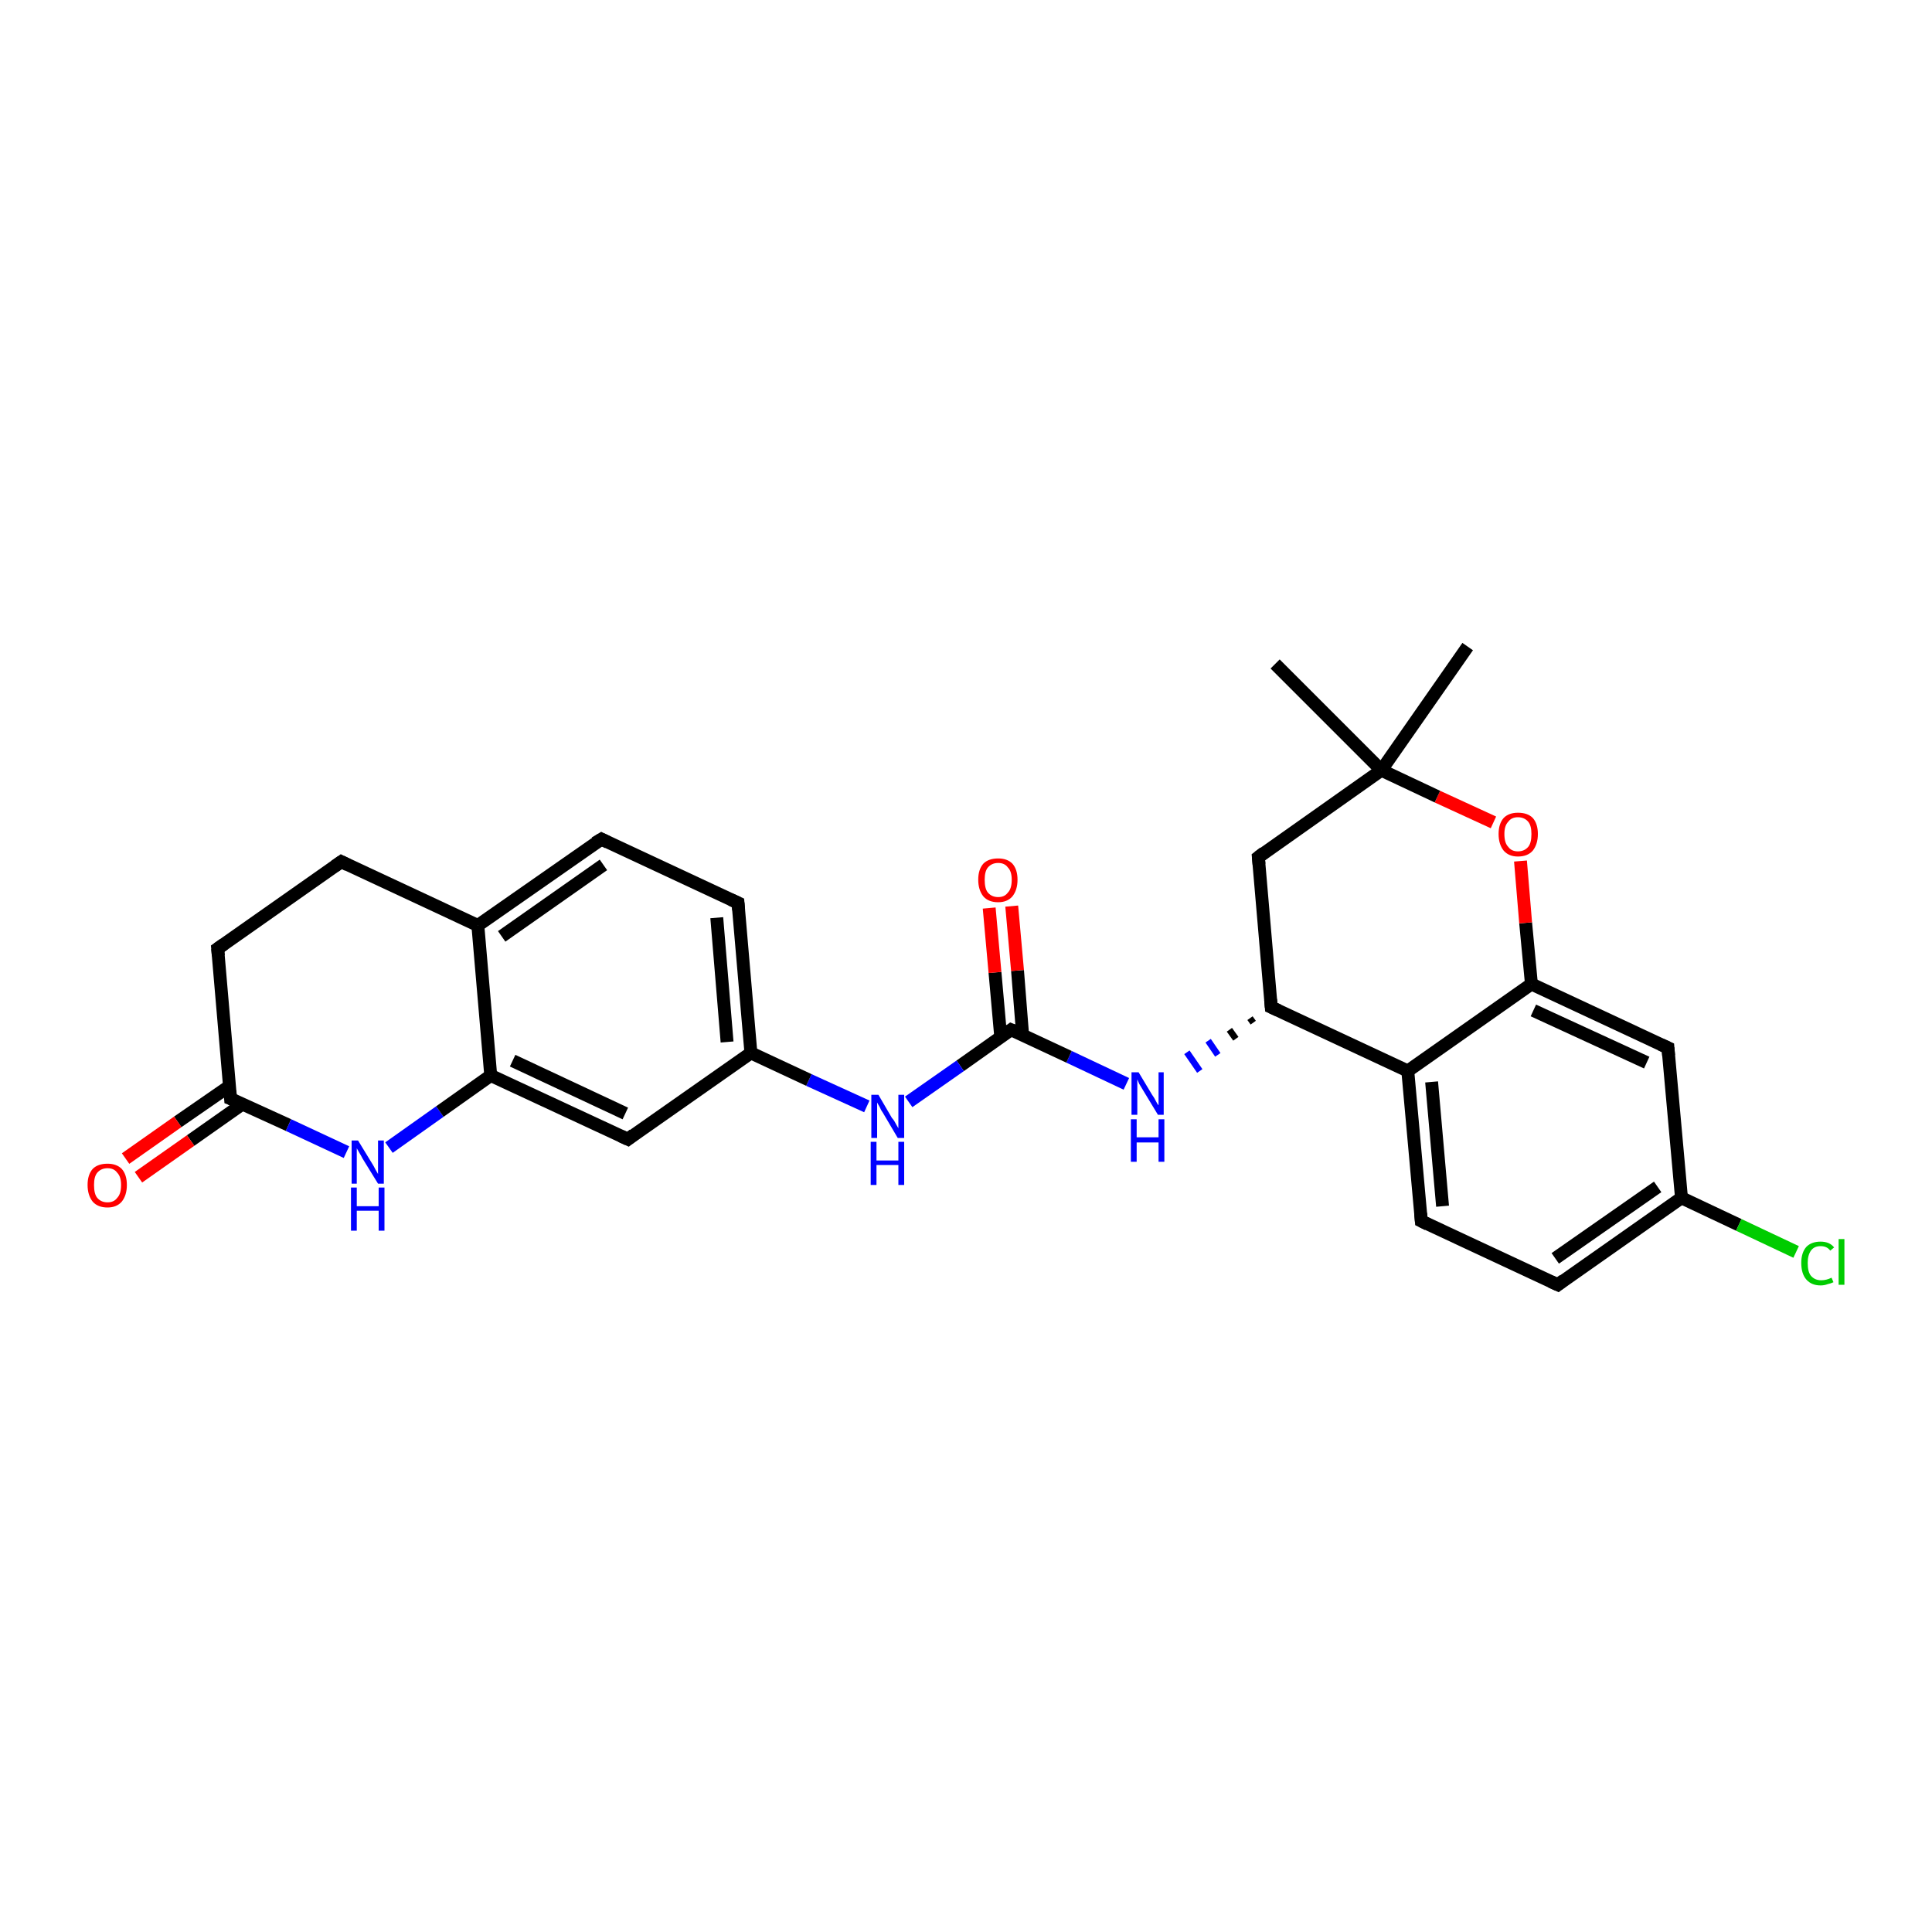 <?xml version='1.0' encoding='iso-8859-1'?>
<svg version='1.1' baseProfile='full'
              xmlns='http://www.w3.org/2000/svg'
                      xmlns:rdkit='http://www.rdkit.org/xml'
                      xmlns:xlink='http://www.w3.org/1999/xlink'
                  xml:space='preserve'
width='300px' height='300px' viewBox='0 0 300 300'>
<!-- END OF HEADER -->
<rect style='opacity:1.0;fill:#FFFFFF;stroke:none' width='300.0' height='300.0' x='0.0' y='0.0'> </rect>
<path class='bond-0 atom-0 atom-1' d='M 227.9,100.4 L 214.5,119.6' style='fill:none;fill-rule:evenodd;stroke:#000000;stroke-width:2.0px;stroke-linecap:butt;stroke-linejoin:miter;stroke-opacity:1' />
<path class='bond-1 atom-1 atom-2' d='M 214.5,119.6 L 198.0,103.1' style='fill:none;fill-rule:evenodd;stroke:#000000;stroke-width:2.0px;stroke-linecap:butt;stroke-linejoin:miter;stroke-opacity:1' />
<path class='bond-2 atom-1 atom-3' d='M 214.5,119.6 L 195.4,133.1' style='fill:none;fill-rule:evenodd;stroke:#000000;stroke-width:2.0px;stroke-linecap:butt;stroke-linejoin:miter;stroke-opacity:1' />
<path class='bond-3 atom-3 atom-4' d='M 195.4,133.1 L 197.4,156.4' style='fill:none;fill-rule:evenodd;stroke:#000000;stroke-width:2.0px;stroke-linecap:butt;stroke-linejoin:miter;stroke-opacity:1' />
<path class='bond-4 atom-4 atom-5' d='M 194.1,158.1 L 194.6,158.8' style='fill:none;fill-rule:evenodd;stroke:#000000;stroke-width:1.0px;stroke-linecap:butt;stroke-linejoin:miter;stroke-opacity:1' />
<path class='bond-4 atom-4 atom-5' d='M 190.9,159.9 L 191.9,161.3' style='fill:none;fill-rule:evenodd;stroke:#000000;stroke-width:1.0px;stroke-linecap:butt;stroke-linejoin:miter;stroke-opacity:1' />
<path class='bond-4 atom-4 atom-5' d='M 187.6,161.6 L 189.1,163.8' style='fill:none;fill-rule:evenodd;stroke:#0000FF;stroke-width:1.0px;stroke-linecap:butt;stroke-linejoin:miter;stroke-opacity:1' />
<path class='bond-4 atom-4 atom-5' d='M 184.3,163.4 L 186.3,166.3' style='fill:none;fill-rule:evenodd;stroke:#0000FF;stroke-width:1.0px;stroke-linecap:butt;stroke-linejoin:miter;stroke-opacity:1' />
<path class='bond-5 atom-5 atom-6' d='M 174.9,168.3 L 166.0,164.1' style='fill:none;fill-rule:evenodd;stroke:#0000FF;stroke-width:2.0px;stroke-linecap:butt;stroke-linejoin:miter;stroke-opacity:1' />
<path class='bond-5 atom-5 atom-6' d='M 166.0,164.1 L 157.0,159.9' style='fill:none;fill-rule:evenodd;stroke:#000000;stroke-width:2.0px;stroke-linecap:butt;stroke-linejoin:miter;stroke-opacity:1' />
<path class='bond-6 atom-6 atom-7' d='M 158.8,160.8 L 158.0,150.7' style='fill:none;fill-rule:evenodd;stroke:#000000;stroke-width:2.0px;stroke-linecap:butt;stroke-linejoin:miter;stroke-opacity:1' />
<path class='bond-6 atom-6 atom-7' d='M 158.0,150.7 L 157.1,140.7' style='fill:none;fill-rule:evenodd;stroke:#FF0000;stroke-width:2.0px;stroke-linecap:butt;stroke-linejoin:miter;stroke-opacity:1' />
<path class='bond-6 atom-6 atom-7' d='M 155.4,161.1 L 154.5,151.0' style='fill:none;fill-rule:evenodd;stroke:#000000;stroke-width:2.0px;stroke-linecap:butt;stroke-linejoin:miter;stroke-opacity:1' />
<path class='bond-6 atom-6 atom-7' d='M 154.5,151.0 L 153.6,141.0' style='fill:none;fill-rule:evenodd;stroke:#FF0000;stroke-width:2.0px;stroke-linecap:butt;stroke-linejoin:miter;stroke-opacity:1' />
<path class='bond-7 atom-6 atom-8' d='M 157.0,159.9 L 149.1,165.5' style='fill:none;fill-rule:evenodd;stroke:#000000;stroke-width:2.0px;stroke-linecap:butt;stroke-linejoin:miter;stroke-opacity:1' />
<path class='bond-7 atom-6 atom-8' d='M 149.1,165.5 L 141.1,171.1' style='fill:none;fill-rule:evenodd;stroke:#0000FF;stroke-width:2.0px;stroke-linecap:butt;stroke-linejoin:miter;stroke-opacity:1' />
<path class='bond-8 atom-8 atom-9' d='M 134.6,171.8 L 125.6,167.7' style='fill:none;fill-rule:evenodd;stroke:#0000FF;stroke-width:2.0px;stroke-linecap:butt;stroke-linejoin:miter;stroke-opacity:1' />
<path class='bond-8 atom-8 atom-9' d='M 125.6,167.7 L 116.6,163.5' style='fill:none;fill-rule:evenodd;stroke:#000000;stroke-width:2.0px;stroke-linecap:butt;stroke-linejoin:miter;stroke-opacity:1' />
<path class='bond-9 atom-9 atom-10' d='M 116.6,163.5 L 114.6,140.2' style='fill:none;fill-rule:evenodd;stroke:#000000;stroke-width:2.0px;stroke-linecap:butt;stroke-linejoin:miter;stroke-opacity:1' />
<path class='bond-9 atom-9 atom-10' d='M 112.9,161.8 L 111.3,142.5' style='fill:none;fill-rule:evenodd;stroke:#000000;stroke-width:2.0px;stroke-linecap:butt;stroke-linejoin:miter;stroke-opacity:1' />
<path class='bond-10 atom-10 atom-11' d='M 114.6,140.2 L 93.4,130.3' style='fill:none;fill-rule:evenodd;stroke:#000000;stroke-width:2.0px;stroke-linecap:butt;stroke-linejoin:miter;stroke-opacity:1' />
<path class='bond-11 atom-11 atom-12' d='M 93.4,130.3 L 74.2,143.7' style='fill:none;fill-rule:evenodd;stroke:#000000;stroke-width:2.0px;stroke-linecap:butt;stroke-linejoin:miter;stroke-opacity:1' />
<path class='bond-11 atom-11 atom-12' d='M 93.7,134.3 L 77.9,145.4' style='fill:none;fill-rule:evenodd;stroke:#000000;stroke-width:2.0px;stroke-linecap:butt;stroke-linejoin:miter;stroke-opacity:1' />
<path class='bond-12 atom-12 atom-13' d='M 74.2,143.7 L 53.0,133.8' style='fill:none;fill-rule:evenodd;stroke:#000000;stroke-width:2.0px;stroke-linecap:butt;stroke-linejoin:miter;stroke-opacity:1' />
<path class='bond-13 atom-13 atom-14' d='M 53.0,133.8 L 33.8,147.3' style='fill:none;fill-rule:evenodd;stroke:#000000;stroke-width:2.0px;stroke-linecap:butt;stroke-linejoin:miter;stroke-opacity:1' />
<path class='bond-14 atom-14 atom-15' d='M 33.8,147.3 L 35.8,170.6' style='fill:none;fill-rule:evenodd;stroke:#000000;stroke-width:2.0px;stroke-linecap:butt;stroke-linejoin:miter;stroke-opacity:1' />
<path class='bond-15 atom-15 atom-16' d='M 35.7,168.6 L 27.6,174.2' style='fill:none;fill-rule:evenodd;stroke:#000000;stroke-width:2.0px;stroke-linecap:butt;stroke-linejoin:miter;stroke-opacity:1' />
<path class='bond-15 atom-15 atom-16' d='M 27.6,174.2 L 19.5,179.9' style='fill:none;fill-rule:evenodd;stroke:#FF0000;stroke-width:2.0px;stroke-linecap:butt;stroke-linejoin:miter;stroke-opacity:1' />
<path class='bond-15 atom-15 atom-16' d='M 37.7,171.4 L 29.6,177.1' style='fill:none;fill-rule:evenodd;stroke:#000000;stroke-width:2.0px;stroke-linecap:butt;stroke-linejoin:miter;stroke-opacity:1' />
<path class='bond-15 atom-15 atom-16' d='M 29.6,177.1 L 21.5,182.8' style='fill:none;fill-rule:evenodd;stroke:#FF0000;stroke-width:2.0px;stroke-linecap:butt;stroke-linejoin:miter;stroke-opacity:1' />
<path class='bond-16 atom-15 atom-17' d='M 35.8,170.6 L 44.8,174.7' style='fill:none;fill-rule:evenodd;stroke:#000000;stroke-width:2.0px;stroke-linecap:butt;stroke-linejoin:miter;stroke-opacity:1' />
<path class='bond-16 atom-15 atom-17' d='M 44.8,174.7 L 53.8,178.9' style='fill:none;fill-rule:evenodd;stroke:#0000FF;stroke-width:2.0px;stroke-linecap:butt;stroke-linejoin:miter;stroke-opacity:1' />
<path class='bond-17 atom-17 atom-18' d='M 60.4,178.2 L 68.3,172.6' style='fill:none;fill-rule:evenodd;stroke:#0000FF;stroke-width:2.0px;stroke-linecap:butt;stroke-linejoin:miter;stroke-opacity:1' />
<path class='bond-17 atom-17 atom-18' d='M 68.3,172.6 L 76.2,167.0' style='fill:none;fill-rule:evenodd;stroke:#000000;stroke-width:2.0px;stroke-linecap:butt;stroke-linejoin:miter;stroke-opacity:1' />
<path class='bond-18 atom-18 atom-19' d='M 76.2,167.0 L 97.5,176.9' style='fill:none;fill-rule:evenodd;stroke:#000000;stroke-width:2.0px;stroke-linecap:butt;stroke-linejoin:miter;stroke-opacity:1' />
<path class='bond-18 atom-18 atom-19' d='M 79.6,164.7 L 97.1,172.9' style='fill:none;fill-rule:evenodd;stroke:#000000;stroke-width:2.0px;stroke-linecap:butt;stroke-linejoin:miter;stroke-opacity:1' />
<path class='bond-19 atom-4 atom-20' d='M 197.4,156.4 L 218.6,166.3' style='fill:none;fill-rule:evenodd;stroke:#000000;stroke-width:2.0px;stroke-linecap:butt;stroke-linejoin:miter;stroke-opacity:1' />
<path class='bond-20 atom-20 atom-21' d='M 218.6,166.3 L 220.7,189.6' style='fill:none;fill-rule:evenodd;stroke:#000000;stroke-width:2.0px;stroke-linecap:butt;stroke-linejoin:miter;stroke-opacity:1' />
<path class='bond-20 atom-20 atom-21' d='M 222.3,168.0 L 224.0,187.3' style='fill:none;fill-rule:evenodd;stroke:#000000;stroke-width:2.0px;stroke-linecap:butt;stroke-linejoin:miter;stroke-opacity:1' />
<path class='bond-21 atom-21 atom-22' d='M 220.7,189.6 L 241.9,199.5' style='fill:none;fill-rule:evenodd;stroke:#000000;stroke-width:2.0px;stroke-linecap:butt;stroke-linejoin:miter;stroke-opacity:1' />
<path class='bond-22 atom-22 atom-23' d='M 241.9,199.5 L 261.1,186.0' style='fill:none;fill-rule:evenodd;stroke:#000000;stroke-width:2.0px;stroke-linecap:butt;stroke-linejoin:miter;stroke-opacity:1' />
<path class='bond-22 atom-22 atom-23' d='M 241.5,195.4 L 257.4,184.3' style='fill:none;fill-rule:evenodd;stroke:#000000;stroke-width:2.0px;stroke-linecap:butt;stroke-linejoin:miter;stroke-opacity:1' />
<path class='bond-23 atom-23 atom-24' d='M 261.1,186.0 L 270.0,190.2' style='fill:none;fill-rule:evenodd;stroke:#000000;stroke-width:2.0px;stroke-linecap:butt;stroke-linejoin:miter;stroke-opacity:1' />
<path class='bond-23 atom-23 atom-24' d='M 270.0,190.2 L 278.9,194.4' style='fill:none;fill-rule:evenodd;stroke:#00CC00;stroke-width:2.0px;stroke-linecap:butt;stroke-linejoin:miter;stroke-opacity:1' />
<path class='bond-24 atom-23 atom-25' d='M 261.1,186.0 L 259.0,162.7' style='fill:none;fill-rule:evenodd;stroke:#000000;stroke-width:2.0px;stroke-linecap:butt;stroke-linejoin:miter;stroke-opacity:1' />
<path class='bond-25 atom-25 atom-26' d='M 259.0,162.7 L 237.8,152.8' style='fill:none;fill-rule:evenodd;stroke:#000000;stroke-width:2.0px;stroke-linecap:butt;stroke-linejoin:miter;stroke-opacity:1' />
<path class='bond-25 atom-25 atom-26' d='M 255.7,165.0 L 238.1,156.9' style='fill:none;fill-rule:evenodd;stroke:#000000;stroke-width:2.0px;stroke-linecap:butt;stroke-linejoin:miter;stroke-opacity:1' />
<path class='bond-26 atom-26 atom-27' d='M 237.8,152.8 L 236.9,143.3' style='fill:none;fill-rule:evenodd;stroke:#000000;stroke-width:2.0px;stroke-linecap:butt;stroke-linejoin:miter;stroke-opacity:1' />
<path class='bond-26 atom-26 atom-27' d='M 236.9,143.3 L 236.1,133.7' style='fill:none;fill-rule:evenodd;stroke:#FF0000;stroke-width:2.0px;stroke-linecap:butt;stroke-linejoin:miter;stroke-opacity:1' />
<path class='bond-27 atom-27 atom-1' d='M 231.9,127.7 L 223.2,123.7' style='fill:none;fill-rule:evenodd;stroke:#FF0000;stroke-width:2.0px;stroke-linecap:butt;stroke-linejoin:miter;stroke-opacity:1' />
<path class='bond-27 atom-27 atom-1' d='M 223.2,123.7 L 214.5,119.6' style='fill:none;fill-rule:evenodd;stroke:#000000;stroke-width:2.0px;stroke-linecap:butt;stroke-linejoin:miter;stroke-opacity:1' />
<path class='bond-28 atom-19 atom-9' d='M 97.5,176.9 L 116.6,163.5' style='fill:none;fill-rule:evenodd;stroke:#000000;stroke-width:2.0px;stroke-linecap:butt;stroke-linejoin:miter;stroke-opacity:1' />
<path class='bond-29 atom-26 atom-20' d='M 237.8,152.8 L 218.6,166.3' style='fill:none;fill-rule:evenodd;stroke:#000000;stroke-width:2.0px;stroke-linecap:butt;stroke-linejoin:miter;stroke-opacity:1' />
<path class='bond-30 atom-18 atom-12' d='M 76.2,167.0 L 74.2,143.7' style='fill:none;fill-rule:evenodd;stroke:#000000;stroke-width:2.0px;stroke-linecap:butt;stroke-linejoin:miter;stroke-opacity:1' />
<path d='M 196.3,132.4 L 195.4,133.1 L 195.5,134.2' style='fill:none;stroke:#000000;stroke-width:2.0px;stroke-linecap:butt;stroke-linejoin:miter;stroke-opacity:1;' />
<path d='M 197.3,155.2 L 197.4,156.4 L 198.5,156.9' style='fill:none;stroke:#000000;stroke-width:2.0px;stroke-linecap:butt;stroke-linejoin:miter;stroke-opacity:1;' />
<path d='M 157.5,160.1 L 157.0,159.9 L 156.6,160.2' style='fill:none;stroke:#000000;stroke-width:2.0px;stroke-linecap:butt;stroke-linejoin:miter;stroke-opacity:1;' />
<path d='M 114.7,141.3 L 114.6,140.2 L 113.5,139.7' style='fill:none;stroke:#000000;stroke-width:2.0px;stroke-linecap:butt;stroke-linejoin:miter;stroke-opacity:1;' />
<path d='M 94.4,130.8 L 93.4,130.3 L 92.4,130.9' style='fill:none;stroke:#000000;stroke-width:2.0px;stroke-linecap:butt;stroke-linejoin:miter;stroke-opacity:1;' />
<path d='M 54.0,134.3 L 53.0,133.8 L 52.0,134.5' style='fill:none;stroke:#000000;stroke-width:2.0px;stroke-linecap:butt;stroke-linejoin:miter;stroke-opacity:1;' />
<path d='M 34.8,146.6 L 33.8,147.3 L 33.9,148.4' style='fill:none;stroke:#000000;stroke-width:2.0px;stroke-linecap:butt;stroke-linejoin:miter;stroke-opacity:1;' />
<path d='M 35.7,169.4 L 35.8,170.6 L 36.3,170.8' style='fill:none;stroke:#000000;stroke-width:2.0px;stroke-linecap:butt;stroke-linejoin:miter;stroke-opacity:1;' />
<path d='M 96.4,176.4 L 97.5,176.9 L 98.4,176.2' style='fill:none;stroke:#000000;stroke-width:2.0px;stroke-linecap:butt;stroke-linejoin:miter;stroke-opacity:1;' />
<path d='M 220.6,188.4 L 220.7,189.6 L 221.7,190.1' style='fill:none;stroke:#000000;stroke-width:2.0px;stroke-linecap:butt;stroke-linejoin:miter;stroke-opacity:1;' />
<path d='M 240.8,199.0 L 241.9,199.5 L 242.8,198.8' style='fill:none;stroke:#000000;stroke-width:2.0px;stroke-linecap:butt;stroke-linejoin:miter;stroke-opacity:1;' />
<path d='M 259.1,163.9 L 259.0,162.7 L 257.9,162.2' style='fill:none;stroke:#000000;stroke-width:2.0px;stroke-linecap:butt;stroke-linejoin:miter;stroke-opacity:1;' />
<path class='atom-5' d='M 176.8 166.5
L 178.9 170.0
Q 179.2 170.4, 179.5 171.0
Q 179.8 171.6, 179.9 171.6
L 179.9 166.5
L 180.7 166.5
L 180.7 173.1
L 179.8 173.1
L 177.5 169.3
Q 177.2 168.8, 176.9 168.3
Q 176.7 167.8, 176.6 167.6
L 176.6 173.1
L 175.7 173.1
L 175.7 166.5
L 176.8 166.5
' fill='#0000FF'/>
<path class='atom-5' d='M 175.6 173.8
L 176.5 173.8
L 176.5 176.6
L 179.9 176.6
L 179.9 173.8
L 180.8 173.8
L 180.8 180.4
L 179.9 180.4
L 179.9 177.4
L 176.5 177.4
L 176.5 180.4
L 175.6 180.4
L 175.6 173.8
' fill='#0000FF'/>
<path class='atom-7' d='M 151.9 136.6
Q 151.9 135.0, 152.7 134.1
Q 153.5 133.3, 155.0 133.3
Q 156.4 133.3, 157.2 134.1
Q 158.0 135.0, 158.0 136.6
Q 158.0 138.2, 157.2 139.2
Q 156.4 140.1, 155.0 140.1
Q 153.5 140.1, 152.7 139.2
Q 151.9 138.2, 151.9 136.6
M 155.0 139.3
Q 156.0 139.3, 156.5 138.6
Q 157.1 138.0, 157.1 136.6
Q 157.1 135.3, 156.5 134.7
Q 156.0 134.0, 155.0 134.0
Q 154.0 134.0, 153.4 134.7
Q 152.9 135.3, 152.9 136.6
Q 152.9 138.0, 153.4 138.6
Q 154.0 139.3, 155.0 139.3
' fill='#FF0000'/>
<path class='atom-8' d='M 136.4 170.0
L 138.5 173.6
Q 138.8 173.9, 139.1 174.5
Q 139.5 175.2, 139.5 175.2
L 139.5 170.0
L 140.4 170.0
L 140.4 176.7
L 139.4 176.7
L 137.1 172.8
Q 136.8 172.4, 136.6 171.9
Q 136.3 171.4, 136.2 171.2
L 136.2 176.7
L 135.3 176.7
L 135.3 170.0
L 136.4 170.0
' fill='#0000FF'/>
<path class='atom-8' d='M 135.2 177.3
L 136.1 177.3
L 136.1 180.2
L 139.5 180.2
L 139.5 177.3
L 140.4 177.3
L 140.4 184.0
L 139.5 184.0
L 139.5 180.9
L 136.1 180.9
L 136.1 184.0
L 135.2 184.0
L 135.2 177.3
' fill='#0000FF'/>
<path class='atom-16' d='M 13.6 184.0
Q 13.6 182.4, 14.4 181.5
Q 15.2 180.7, 16.7 180.7
Q 18.1 180.7, 18.9 181.5
Q 19.7 182.4, 19.7 184.0
Q 19.7 185.6, 18.9 186.6
Q 18.1 187.5, 16.7 187.5
Q 15.2 187.5, 14.4 186.6
Q 13.6 185.6, 13.6 184.0
M 16.7 186.7
Q 17.7 186.7, 18.2 186.0
Q 18.8 185.4, 18.8 184.0
Q 18.8 182.7, 18.2 182.1
Q 17.7 181.4, 16.7 181.4
Q 15.7 181.4, 15.1 182.1
Q 14.6 182.7, 14.6 184.0
Q 14.6 185.4, 15.1 186.0
Q 15.7 186.7, 16.7 186.7
' fill='#FF0000'/>
<path class='atom-17' d='M 55.6 177.1
L 57.8 180.7
Q 58.0 181.0, 58.3 181.6
Q 58.7 182.3, 58.7 182.3
L 58.7 177.1
L 59.6 177.1
L 59.6 183.8
L 58.7 183.8
L 56.3 179.9
Q 56.1 179.5, 55.8 179.0
Q 55.5 178.5, 55.4 178.3
L 55.4 183.8
L 54.6 183.8
L 54.6 177.1
L 55.6 177.1
' fill='#0000FF'/>
<path class='atom-17' d='M 54.5 184.4
L 55.4 184.4
L 55.4 187.3
L 58.8 187.3
L 58.8 184.4
L 59.7 184.4
L 59.7 191.1
L 58.8 191.1
L 58.8 188.0
L 55.4 188.0
L 55.4 191.1
L 54.5 191.1
L 54.5 184.4
' fill='#0000FF'/>
<path class='atom-24' d='M 279.7 196.1
Q 279.7 194.5, 280.5 193.6
Q 281.3 192.8, 282.7 192.8
Q 284.1 192.8, 284.8 193.7
L 284.2 194.2
Q 283.7 193.5, 282.7 193.5
Q 281.7 193.5, 281.2 194.2
Q 280.7 194.9, 280.7 196.1
Q 280.7 197.5, 281.2 198.1
Q 281.8 198.8, 282.8 198.8
Q 283.6 198.8, 284.4 198.4
L 284.7 199.1
Q 284.3 199.3, 283.8 199.4
Q 283.3 199.6, 282.7 199.6
Q 281.3 199.6, 280.5 198.7
Q 279.7 197.8, 279.7 196.1
' fill='#00CC00'/>
<path class='atom-24' d='M 285.5 192.4
L 286.4 192.4
L 286.4 199.5
L 285.5 199.5
L 285.5 192.4
' fill='#00CC00'/>
<path class='atom-27' d='M 232.7 129.5
Q 232.7 127.9, 233.5 127.0
Q 234.3 126.2, 235.7 126.2
Q 237.2 126.2, 238.0 127.0
Q 238.8 127.9, 238.8 129.5
Q 238.8 131.1, 238.0 132.1
Q 237.2 133.0, 235.7 133.0
Q 234.3 133.0, 233.5 132.1
Q 232.7 131.1, 232.7 129.5
M 235.7 132.2
Q 236.7 132.2, 237.3 131.5
Q 237.8 130.9, 237.8 129.5
Q 237.8 128.2, 237.3 127.6
Q 236.7 126.9, 235.7 126.9
Q 234.7 126.9, 234.2 127.6
Q 233.6 128.2, 233.6 129.5
Q 233.6 130.9, 234.2 131.5
Q 234.7 132.2, 235.7 132.2
' fill='#FF0000'/>
</svg>
